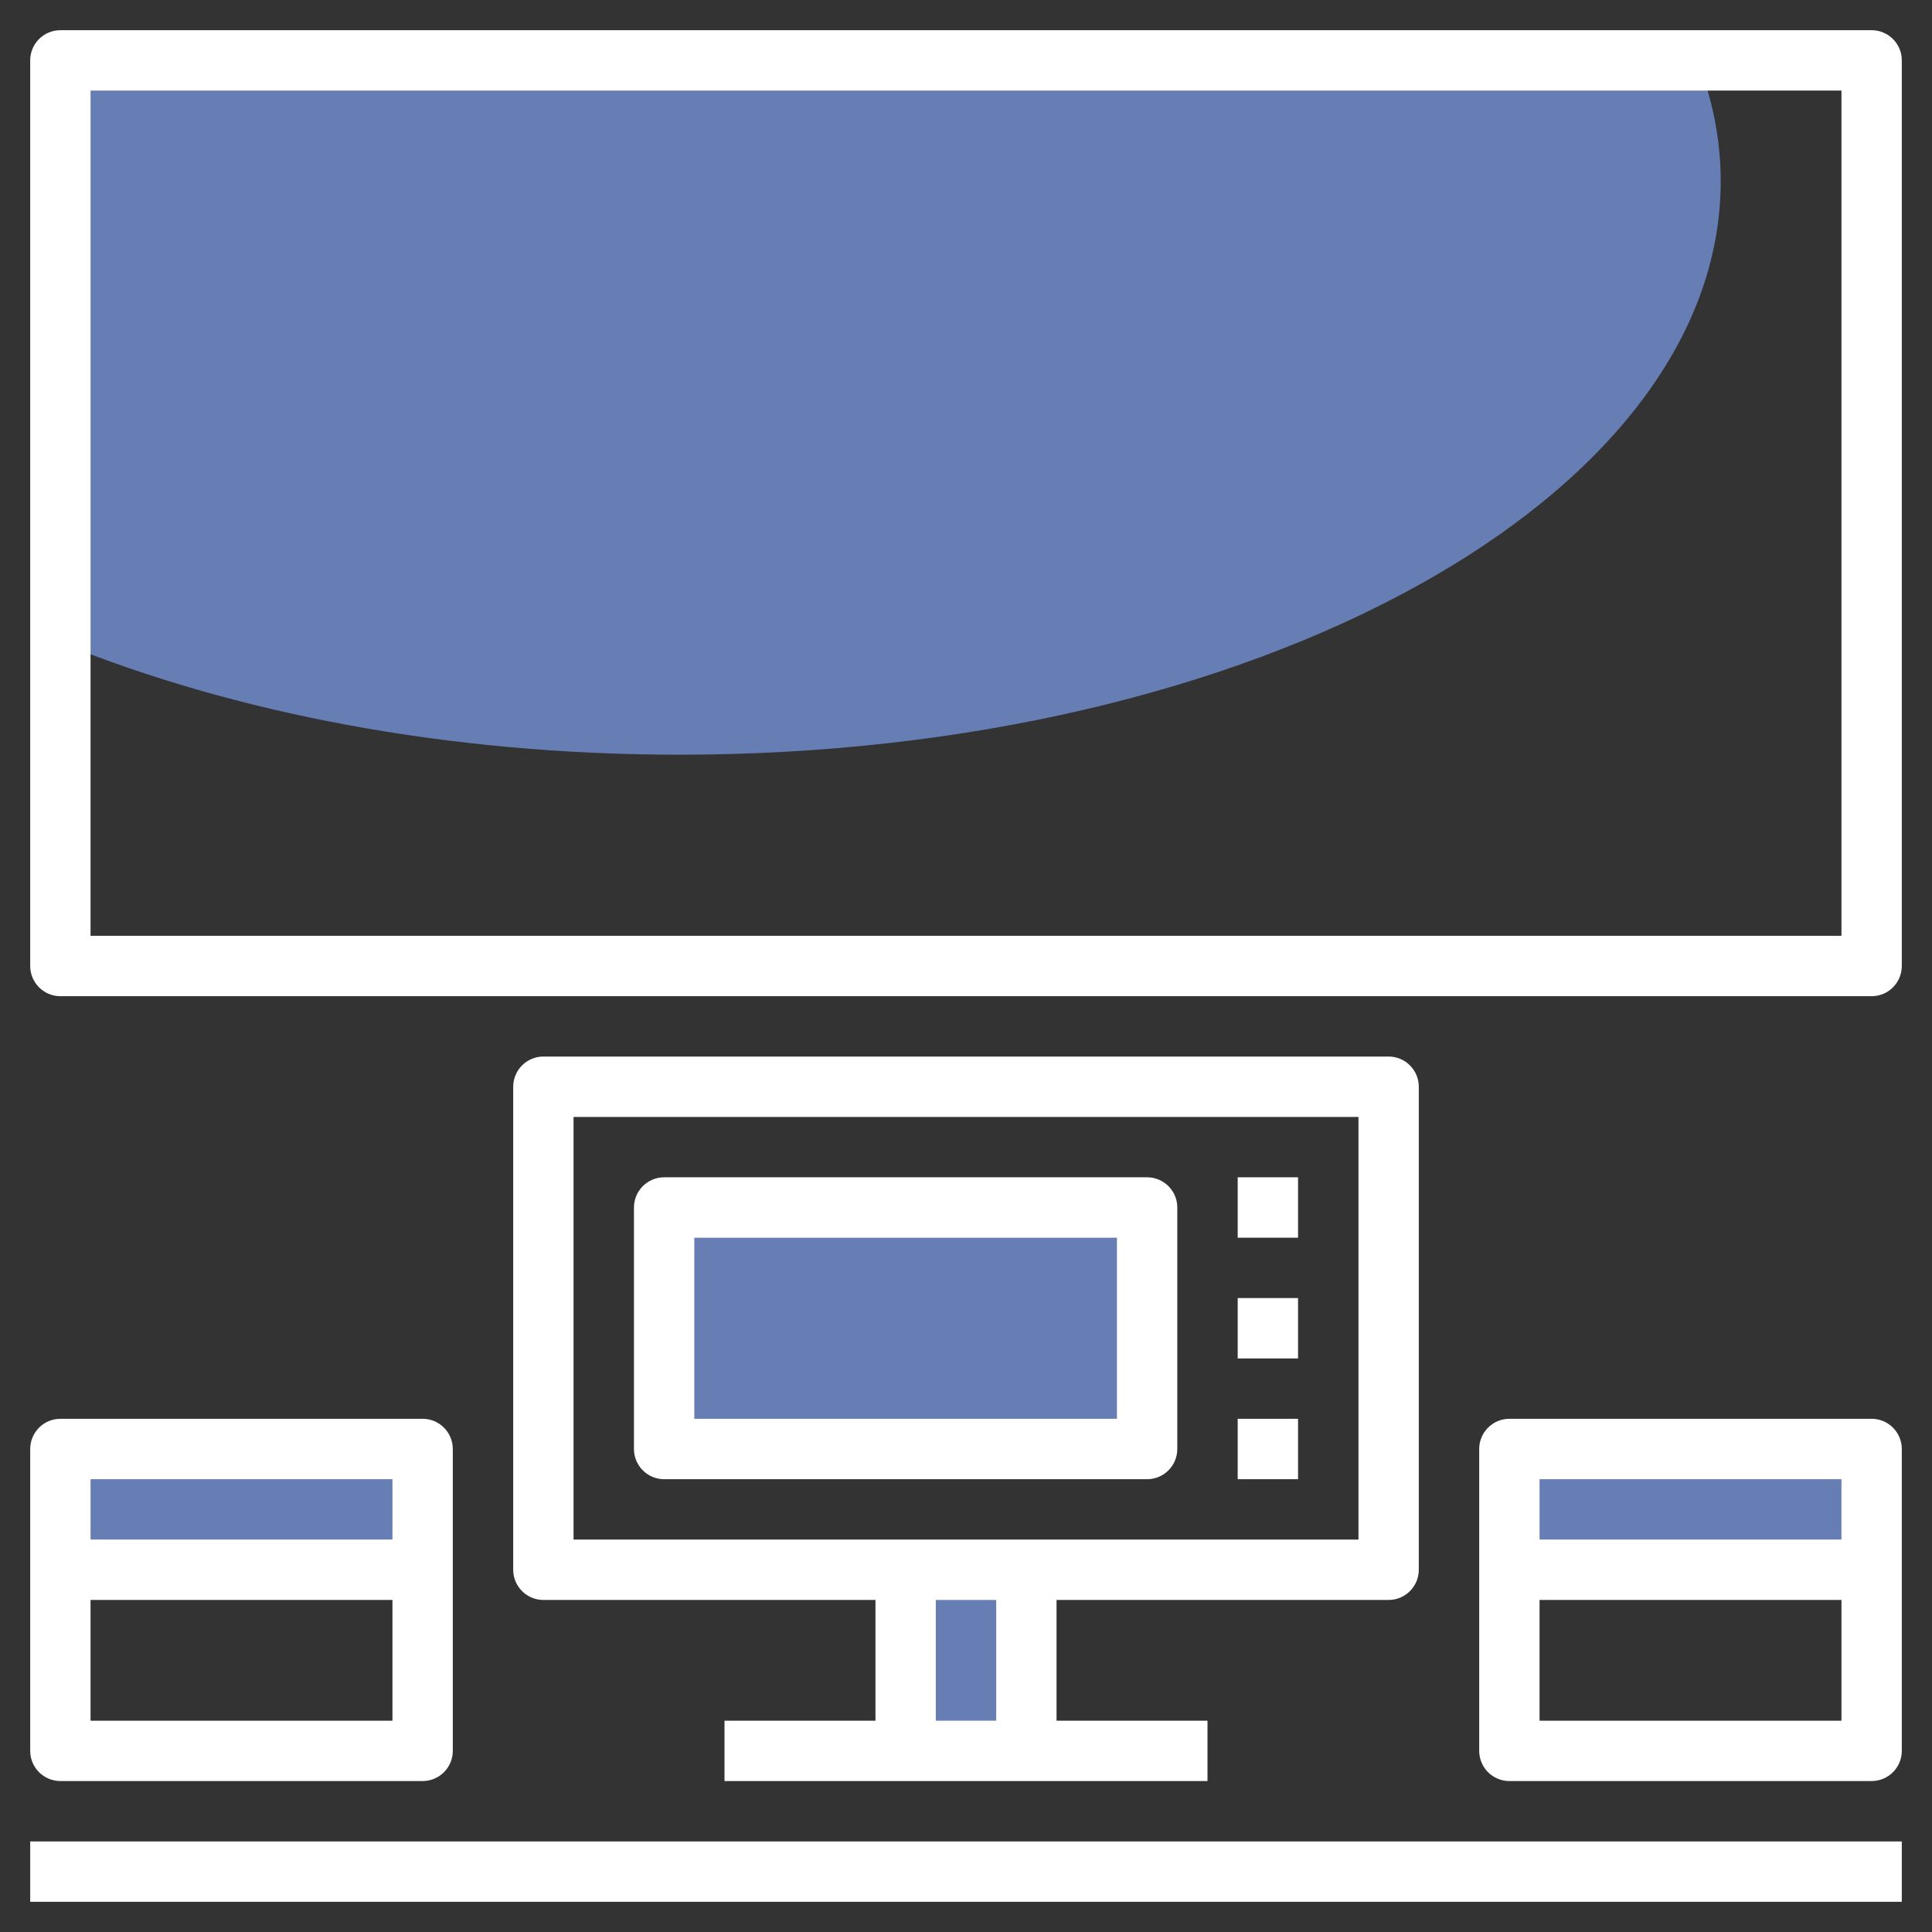 <svg width="60" height="60" viewBox="0 0 60 60" fill="none" xmlns="http://www.w3.org/2000/svg">
<rect x="0" y="0" width="60" height="60" fill="#333333" stroke="none"/>
<path d="M1.875 45H13.125V48.75H1.875V45Z" fill="#677EB5"/>
<path d="M46.875 45H58.125V48.75H46.875V45Z" fill="#677EB5"/>
<path d="M28.125 48.75H31.875V54.375H28.125V48.75Z" fill="#677EB5"/>
<path d="M20.625 37.5H35.625V45H20.625V37.5Z" fill="#677EB5"/>
<path d="M1.875 19.951C7.249 22.141 13.896 23.438 21.094 23.438C38.957 23.438 53.438 15.462 53.438 5.625C53.438 4.338 53.184 3.084 52.713 1.875H1.875V19.951Z" fill="#677EB5"/>
<path d="M58.125 30.938H1.875C1.357 30.938 0.938 30.517 0.938 30V1.875C0.938 1.357 1.357 0.938 1.875 0.938H58.125C58.642 0.938 59.062 1.357 59.062 1.875V30C59.062 30.517 58.642 30.938 58.125 30.938ZM2.812 29.062H57.188V2.812H2.812V29.062Z" fill="white"/>
<path d="M43.125 49.688H16.875C16.358 49.688 15.938 49.267 15.938 48.75V33.75C15.938 33.233 16.358 32.812 16.875 32.812H43.125C43.642 32.812 44.062 33.233 44.062 33.75V48.75C44.062 49.267 43.642 49.688 43.125 49.688ZM17.812 47.812H42.188V34.688H17.812V47.812Z" fill="white"/>
<path d="M38.438 36.562H40.312V38.438H38.438V36.562Z" fill="white"/>
<path d="M38.438 40.312H40.312V42.188H38.438V40.312Z" fill="white"/>
<path d="M38.438 44.062H40.312V45.938H38.438V44.062Z" fill="white"/>
<path d="M35.625 45.938H20.625C20.108 45.938 19.688 45.517 19.688 45V37.5C19.688 36.983 20.108 36.562 20.625 36.562H35.625C36.142 36.562 36.562 36.983 36.562 37.5V45C36.562 45.517 36.142 45.938 35.625 45.938ZM21.562 44.062H34.688V38.438H21.562V44.062Z" fill="white"/>
<path d="M0.938 57.188H59.062V59.062H0.938V57.188Z" fill="white"/>
<path d="M22.5 53.438H37.5V55.312H22.5V53.438Z" fill="white"/>
<path d="M27.188 48.75H29.062V54.375H27.188V48.75Z" fill="white"/>
<path d="M30.938 48.75H32.812V54.375H30.938V48.75Z" fill="white"/>
<path d="M58.125 55.312H46.875C46.358 55.312 45.938 54.892 45.938 54.375V45C45.938 44.483 46.358 44.062 46.875 44.062H58.125C58.642 44.062 59.062 44.483 59.062 45V54.375C59.062 54.892 58.642 55.312 58.125 55.312ZM47.812 53.438H57.188V45.938H47.812V53.438Z" fill="white"/>
<path d="M46.875 47.812H58.125V49.688H46.875V47.812Z" fill="white"/>
<path d="M13.125 55.312H1.875C1.357 55.312 0.938 54.892 0.938 54.375V45C0.938 44.483 1.357 44.062 1.875 44.062H13.125C13.643 44.062 14.062 44.483 14.062 45V54.375C14.062 54.892 13.643 55.312 13.125 55.312ZM2.812 53.438H12.188V45.938H2.812V53.438Z" fill="white"/>
<path d="M1.875 47.812H13.125V49.688H1.875V47.812Z" fill="white"/>
</svg>

